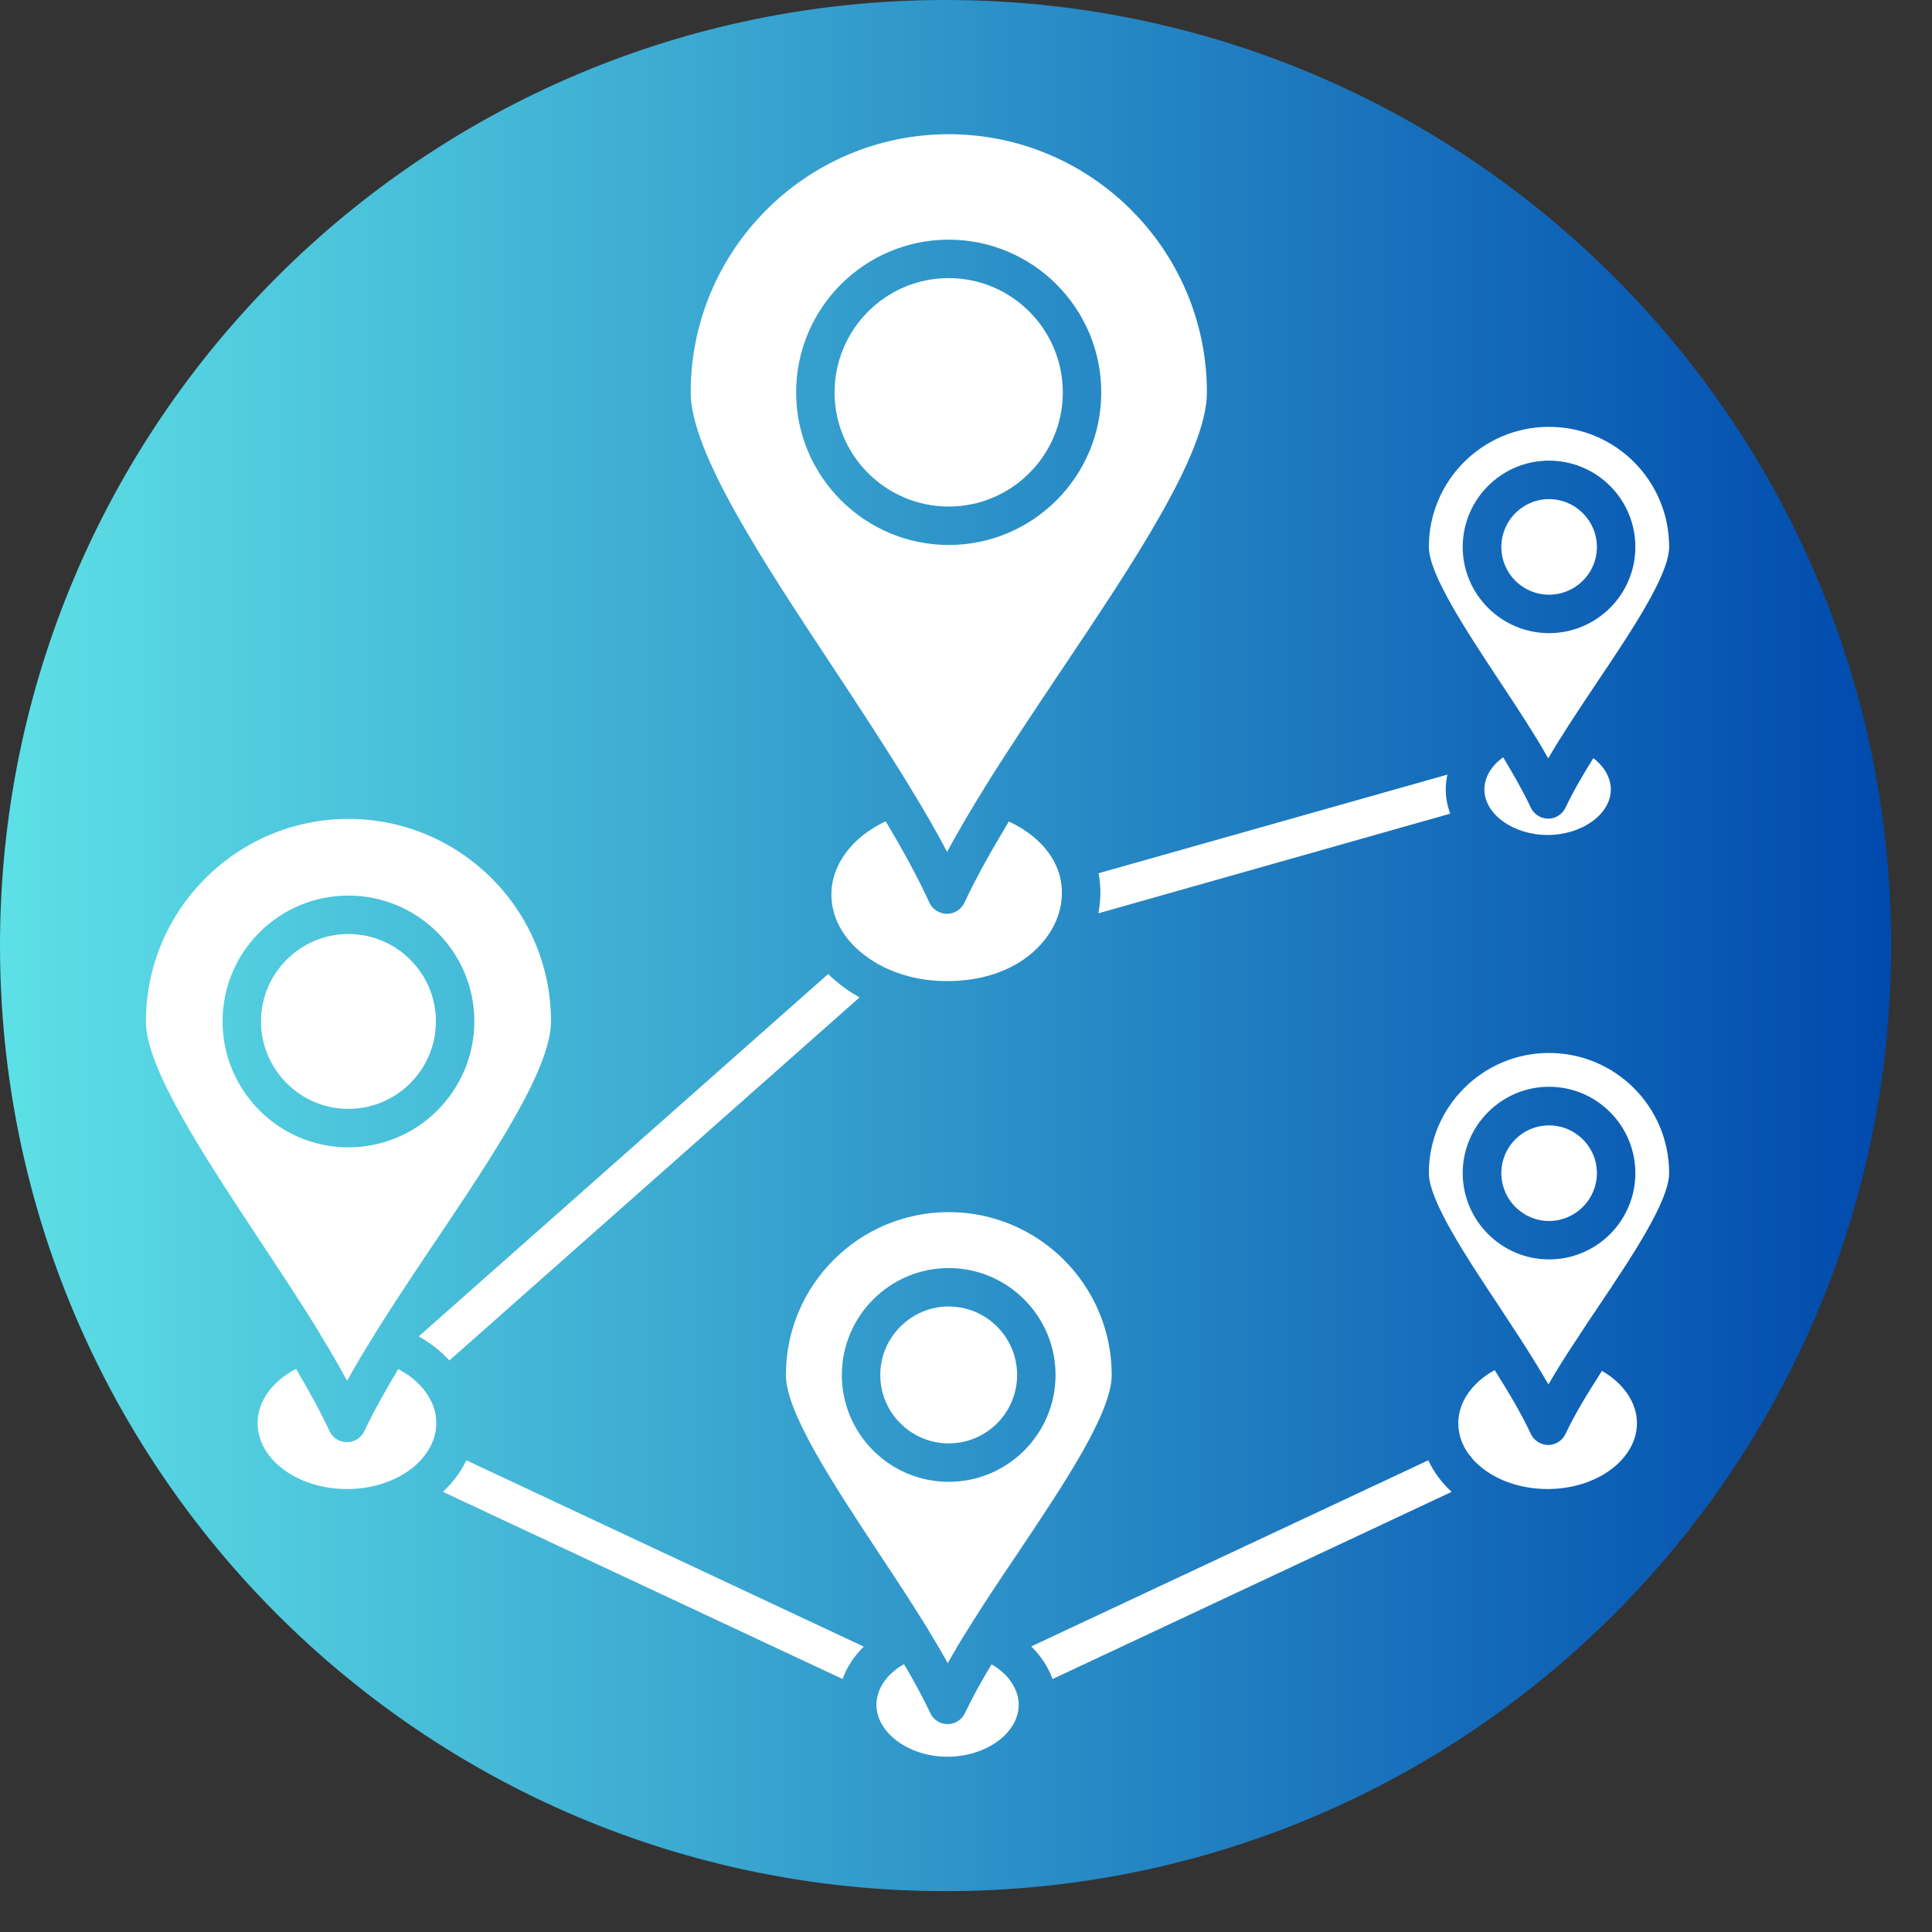 <svg xmlns="http://www.w3.org/2000/svg" xmlns:xlink="http://www.w3.org/1999/xlink" width="50" zoomAndPan="magnify" viewBox="0 0 37.5 37.5" height="50" preserveAspectRatio="xMidYMid meet" version="1.0"><rect x="0" y="0" width="37.5" height="37.5" fill="#333333" stroke="none"/><defs><clipPath id="71be42928a"><path d="M 0 0 L 36.707 0 L 36.707 36.707 L 0 36.707 Z M 0 0 " clip-rule="nonzero"/></clipPath><clipPath id="6334137fb3"><path d="M 18.352 0 C 8.219 0 0 8.219 0 18.352 C 0 28.488 8.219 36.707 18.352 36.707 C 28.488 36.707 36.707 28.488 36.707 18.352 C 36.707 8.219 28.488 0 18.352 0 Z M 18.352 0 " clip-rule="nonzero"/></clipPath><clipPath id="9d1835ce3c"><path d="M 0 0 L 36.707 0 L 36.707 36.707 L 0 36.707 Z M 0 0 " clip-rule="nonzero"/></clipPath><clipPath id="f63d1d897c"><path d="M 18.352 0 C 8.219 0 0 8.219 0 18.352 C 0 28.488 8.219 36.707 18.352 36.707 C 28.488 36.707 36.707 28.488 36.707 18.352 C 36.707 8.219 28.488 0 18.352 0 Z M 18.352 0 " clip-rule="nonzero"/></clipPath><linearGradient x1="0" gradientTransform="matrix(0.143, 0, 0, 0.143, 0, -0)" y1="128" x2="256" gradientUnits="userSpaceOnUse" y2="128" id="58bf8ce6c0"><stop stop-opacity="1" stop-color="rgb(36.469%, 87.839%, 90.199%)" offset="0"/><stop stop-opacity="1" stop-color="rgb(36.327%, 87.608%, 90.111%)" offset="0.004"/><stop stop-opacity="1" stop-color="rgb(36.185%, 87.379%, 90.024%)" offset="0.008"/><stop stop-opacity="1" stop-color="rgb(36.041%, 87.149%, 89.937%)" offset="0.012"/><stop stop-opacity="1" stop-color="rgb(35.899%, 86.92%, 89.85%)" offset="0.016"/><stop stop-opacity="1" stop-color="rgb(35.756%, 86.69%, 89.763%)" offset="0.02"/><stop stop-opacity="1" stop-color="rgb(35.614%, 86.461%, 89.676%)" offset="0.023"/><stop stop-opacity="1" stop-color="rgb(35.472%, 86.23%, 89.587%)" offset="0.027"/><stop stop-opacity="1" stop-color="rgb(35.33%, 86.002%, 89.5%)" offset="0.031"/><stop stop-opacity="1" stop-color="rgb(35.187%, 85.771%, 89.413%)" offset="0.035"/><stop stop-opacity="1" stop-color="rgb(35.045%, 85.542%, 89.326%)" offset="0.039"/><stop stop-opacity="1" stop-color="rgb(34.901%, 85.312%, 89.238%)" offset="0.043"/><stop stop-opacity="1" stop-color="rgb(34.76%, 85.081%, 89.151%)" offset="0.047"/><stop stop-opacity="1" stop-color="rgb(34.616%, 84.851%, 89.064%)" offset="0.051"/><stop stop-opacity="1" stop-color="rgb(34.474%, 84.622%, 88.977%)" offset="0.055"/><stop stop-opacity="1" stop-color="rgb(34.332%, 84.392%, 88.889%)" offset="0.059"/><stop stop-opacity="1" stop-color="rgb(34.19%, 84.163%, 88.802%)" offset="0.062"/><stop stop-opacity="1" stop-color="rgb(34.047%, 83.932%, 88.715%)" offset="0.066"/><stop stop-opacity="1" stop-color="rgb(33.905%, 83.704%, 88.628%)" offset="0.07"/><stop stop-opacity="1" stop-color="rgb(33.762%, 83.473%, 88.539%)" offset="0.074"/><stop stop-opacity="1" stop-color="rgb(33.62%, 83.244%, 88.452%)" offset="0.078"/><stop stop-opacity="1" stop-color="rgb(33.476%, 83.014%, 88.365%)" offset="0.082"/><stop stop-opacity="1" stop-color="rgb(33.334%, 82.785%, 88.278%)" offset="0.086"/><stop stop-opacity="1" stop-color="rgb(33.192%, 82.555%, 88.19%)" offset="0.09"/><stop stop-opacity="1" stop-color="rgb(33.051%, 82.324%, 88.103%)" offset="0.094"/><stop stop-opacity="1" stop-color="rgb(32.907%, 82.094%, 88.016%)" offset="0.098"/><stop stop-opacity="1" stop-color="rgb(32.765%, 81.865%, 87.929%)" offset="0.102"/><stop stop-opacity="1" stop-color="rgb(32.622%, 81.635%, 87.84%)" offset="0.105"/><stop stop-opacity="1" stop-color="rgb(32.48%, 81.406%, 87.753%)" offset="0.109"/><stop stop-opacity="1" stop-color="rgb(32.338%, 81.175%, 87.666%)" offset="0.113"/><stop stop-opacity="1" stop-color="rgb(32.196%, 80.946%, 87.579%)" offset="0.117"/><stop stop-opacity="1" stop-color="rgb(32.053%, 80.716%, 87.491%)" offset="0.121"/><stop stop-opacity="1" stop-color="rgb(31.911%, 80.487%, 87.404%)" offset="0.125"/><stop stop-opacity="1" stop-color="rgb(31.767%, 80.257%, 87.317%)" offset="0.129"/><stop stop-opacity="1" stop-color="rgb(31.625%, 80.028%, 87.23%)" offset="0.133"/><stop stop-opacity="1" stop-color="rgb(31.482%, 79.797%, 87.141%)" offset="0.137"/><stop stop-opacity="1" stop-color="rgb(31.34%, 79.567%, 87.054%)" offset="0.141"/><stop stop-opacity="1" stop-color="rgb(31.198%, 79.337%, 86.967%)" offset="0.145"/><stop stop-opacity="1" stop-color="rgb(31.056%, 79.108%, 86.88%)" offset="0.148"/><stop stop-opacity="1" stop-color="rgb(30.913%, 78.877%, 86.792%)" offset="0.152"/><stop stop-opacity="1" stop-color="rgb(30.771%, 78.648%, 86.705%)" offset="0.156"/><stop stop-opacity="1" stop-color="rgb(30.627%, 78.418%, 86.618%)" offset="0.16"/><stop stop-opacity="1" stop-color="rgb(30.486%, 78.189%, 86.531%)" offset="0.164"/><stop stop-opacity="1" stop-color="rgb(30.342%, 77.959%, 86.443%)" offset="0.168"/><stop stop-opacity="1" stop-color="rgb(30.2%, 77.73%, 86.356%)" offset="0.172"/><stop stop-opacity="1" stop-color="rgb(30.058%, 77.499%, 86.269%)" offset="0.176"/><stop stop-opacity="1" stop-color="rgb(29.916%, 77.271%, 86.182%)" offset="0.18"/><stop stop-opacity="1" stop-color="rgb(29.773%, 77.04%, 86.093%)" offset="0.184"/><stop stop-opacity="1" stop-color="rgb(29.631%, 76.811%, 86.006%)" offset="0.188"/><stop stop-opacity="1" stop-color="rgb(29.488%, 76.581%, 85.919%)" offset="0.191"/><stop stop-opacity="1" stop-color="rgb(29.346%, 76.35%, 85.832%)" offset="0.195"/><stop stop-opacity="1" stop-color="rgb(29.204%, 76.12%, 85.744%)" offset="0.199"/><stop stop-opacity="1" stop-color="rgb(29.062%, 75.891%, 85.657%)" offset="0.203"/><stop stop-opacity="1" stop-color="rgb(28.918%, 75.661%, 85.57%)" offset="0.207"/><stop stop-opacity="1" stop-color="rgb(28.777%, 75.432%, 85.483%)" offset="0.211"/><stop stop-opacity="1" stop-color="rgb(28.633%, 75.201%, 85.394%)" offset="0.215"/><stop stop-opacity="1" stop-color="rgb(28.491%, 74.973%, 85.307%)" offset="0.219"/><stop stop-opacity="1" stop-color="rgb(28.348%, 74.742%, 85.22%)" offset="0.223"/><stop stop-opacity="1" stop-color="rgb(28.206%, 74.513%, 85.133%)" offset="0.227"/><stop stop-opacity="1" stop-color="rgb(28.064%, 74.283%, 85.045%)" offset="0.23"/><stop stop-opacity="1" stop-color="rgb(27.922%, 74.054%, 84.958%)" offset="0.234"/><stop stop-opacity="1" stop-color="rgb(27.779%, 73.824%, 84.871%)" offset="0.238"/><stop stop-opacity="1" stop-color="rgb(27.637%, 73.593%, 84.784%)" offset="0.242"/><stop stop-opacity="1" stop-color="rgb(27.493%, 73.363%, 84.697%)" offset="0.246"/><stop stop-opacity="1" stop-color="rgb(27.351%, 73.134%, 84.61%)" offset="0.25"/><stop stop-opacity="1" stop-color="rgb(27.209%, 72.903%, 84.521%)" offset="0.254"/><stop stop-opacity="1" stop-color="rgb(27.068%, 72.675%, 84.435%)" offset="0.258"/><stop stop-opacity="1" stop-color="rgb(26.924%, 72.444%, 84.348%)" offset="0.262"/><stop stop-opacity="1" stop-color="rgb(26.782%, 72.215%, 84.261%)" offset="0.266"/><stop stop-opacity="1" stop-color="rgb(26.639%, 71.985%, 84.172%)" offset="0.27"/><stop stop-opacity="1" stop-color="rgb(26.497%, 71.756%, 84.085%)" offset="0.273"/><stop stop-opacity="1" stop-color="rgb(26.353%, 71.526%, 83.998%)" offset="0.277"/><stop stop-opacity="1" stop-color="rgb(26.212%, 71.297%, 83.911%)" offset="0.281"/><stop stop-opacity="1" stop-color="rgb(26.07%, 71.066%, 83.823%)" offset="0.285"/><stop stop-opacity="1" stop-color="rgb(25.928%, 70.836%, 83.736%)" offset="0.289"/><stop stop-opacity="1" stop-color="rgb(25.784%, 70.605%, 83.649%)" offset="0.293"/><stop stop-opacity="1" stop-color="rgb(25.642%, 70.377%, 83.562%)" offset="0.297"/><stop stop-opacity="1" stop-color="rgb(25.499%, 70.146%, 83.473%)" offset="0.301"/><stop stop-opacity="1" stop-color="rgb(25.357%, 69.917%, 83.386%)" offset="0.305"/><stop stop-opacity="1" stop-color="rgb(25.214%, 69.687%, 83.299%)" offset="0.309"/><stop stop-opacity="1" stop-color="rgb(25.072%, 69.458%, 83.212%)" offset="0.312"/><stop stop-opacity="1" stop-color="rgb(24.93%, 69.228%, 83.124%)" offset="0.316"/><stop stop-opacity="1" stop-color="rgb(24.788%, 68.999%, 83.037%)" offset="0.32"/><stop stop-opacity="1" stop-color="rgb(24.644%, 68.768%, 82.95%)" offset="0.324"/><stop stop-opacity="1" stop-color="rgb(24.503%, 68.539%, 82.863%)" offset="0.328"/><stop stop-opacity="1" stop-color="rgb(24.359%, 68.309%, 82.774%)" offset="0.332"/><stop stop-opacity="1" stop-color="rgb(24.217%, 68.08%, 82.687%)" offset="0.336"/><stop stop-opacity="1" stop-color="rgb(24.075%, 67.85%, 82.6%)" offset="0.34"/><stop stop-opacity="1" stop-color="rgb(23.933%, 67.619%, 82.513%)" offset="0.344"/><stop stop-opacity="1" stop-color="rgb(23.79%, 67.389%, 82.425%)" offset="0.348"/><stop stop-opacity="1" stop-color="rgb(23.648%, 67.16%, 82.338%)" offset="0.352"/><stop stop-opacity="1" stop-color="rgb(23.505%, 66.93%, 82.251%)" offset="0.355"/><stop stop-opacity="1" stop-color="rgb(23.363%, 66.701%, 82.164%)" offset="0.359"/><stop stop-opacity="1" stop-color="rgb(23.219%, 66.47%, 82.076%)" offset="0.363"/><stop stop-opacity="1" stop-color="rgb(23.077%, 66.241%, 81.989%)" offset="0.367"/><stop stop-opacity="1" stop-color="rgb(22.935%, 66.011%, 81.902%)" offset="0.371"/><stop stop-opacity="1" stop-color="rgb(22.794%, 65.782%, 81.815%)" offset="0.375"/><stop stop-opacity="1" stop-color="rgb(22.65%, 65.552%, 81.726%)" offset="0.379"/><stop stop-opacity="1" stop-color="rgb(22.508%, 65.323%, 81.639%)" offset="0.383"/><stop stop-opacity="1" stop-color="rgb(22.365%, 65.092%, 81.552%)" offset="0.387"/><stop stop-opacity="1" stop-color="rgb(22.223%, 64.862%, 81.465%)" offset="0.391"/><stop stop-opacity="1" stop-color="rgb(22.079%, 64.632%, 81.377%)" offset="0.395"/><stop stop-opacity="1" stop-color="rgb(21.938%, 64.403%, 81.29%)" offset="0.398"/><stop stop-opacity="1" stop-color="rgb(21.796%, 64.172%, 81.203%)" offset="0.402"/><stop stop-opacity="1" stop-color="rgb(21.654%, 63.943%, 81.116%)" offset="0.406"/><stop stop-opacity="1" stop-color="rgb(21.51%, 63.713%, 81.027%)" offset="0.41"/><stop stop-opacity="1" stop-color="rgb(21.368%, 63.484%, 80.94%)" offset="0.414"/><stop stop-opacity="1" stop-color="rgb(21.225%, 63.254%, 80.853%)" offset="0.418"/><stop stop-opacity="1" stop-color="rgb(21.083%, 63.025%, 80.766%)" offset="0.422"/><stop stop-opacity="1" stop-color="rgb(20.941%, 62.794%, 80.678%)" offset="0.426"/><stop stop-opacity="1" stop-color="rgb(20.799%, 62.566%, 80.591%)" offset="0.43"/><stop stop-opacity="1" stop-color="rgb(20.656%, 62.335%, 80.504%)" offset="0.434"/><stop stop-opacity="1" stop-color="rgb(20.514%, 62.105%, 80.417%)" offset="0.438"/><stop stop-opacity="1" stop-color="rgb(20.37%, 61.874%, 80.328%)" offset="0.441"/><stop stop-opacity="1" stop-color="rgb(20.229%, 61.646%, 80.241%)" offset="0.445"/><stop stop-opacity="1" stop-color="rgb(20.085%, 61.415%, 80.154%)" offset="0.449"/><stop stop-opacity="1" stop-color="rgb(19.943%, 61.186%, 80.067%)" offset="0.453"/><stop stop-opacity="1" stop-color="rgb(19.801%, 60.956%, 79.979%)" offset="0.457"/><stop stop-opacity="1" stop-color="rgb(19.659%, 60.727%, 79.892%)" offset="0.461"/><stop stop-opacity="1" stop-color="rgb(19.516%, 60.497%, 79.805%)" offset="0.465"/><stop stop-opacity="1" stop-color="rgb(19.374%, 60.268%, 79.718%)" offset="0.469"/><stop stop-opacity="1" stop-color="rgb(19.231%, 60.037%, 79.63%)" offset="0.473"/><stop stop-opacity="1" stop-color="rgb(19.089%, 59.808%, 79.543%)" offset="0.477"/><stop stop-opacity="1" stop-color="rgb(18.945%, 59.578%, 79.456%)" offset="0.48"/><stop stop-opacity="1" stop-color="rgb(18.803%, 59.349%, 79.369%)" offset="0.484"/><stop stop-opacity="1" stop-color="rgb(18.661%, 59.119%, 79.282%)" offset="0.488"/><stop stop-opacity="1" stop-color="rgb(18.52%, 58.888%, 79.195%)" offset="0.492"/><stop stop-opacity="1" stop-color="rgb(18.376%, 58.658%, 79.106%)" offset="0.496"/><stop stop-opacity="1" stop-color="rgb(18.234%, 58.429%, 79.019%)" offset="0.5"/><stop stop-opacity="1" stop-color="rgb(18.091%, 58.199%, 78.932%)" offset="0.504"/><stop stop-opacity="1" stop-color="rgb(17.949%, 57.97%, 78.845%)" offset="0.508"/><stop stop-opacity="1" stop-color="rgb(17.807%, 57.739%, 78.757%)" offset="0.512"/><stop stop-opacity="1" stop-color="rgb(17.665%, 57.51%, 78.67%)" offset="0.516"/><stop stop-opacity="1" stop-color="rgb(17.522%, 57.28%, 78.583%)" offset="0.52"/><stop stop-opacity="1" stop-color="rgb(17.38%, 57.051%, 78.496%)" offset="0.523"/><stop stop-opacity="1" stop-color="rgb(17.236%, 56.821%, 78.407%)" offset="0.527"/><stop stop-opacity="1" stop-color="rgb(17.094%, 56.592%, 78.32%)" offset="0.531"/><stop stop-opacity="1" stop-color="rgb(16.951%, 56.361%, 78.233%)" offset="0.535"/><stop stop-opacity="1" stop-color="rgb(16.809%, 56.131%, 78.146%)" offset="0.539"/><stop stop-opacity="1" stop-color="rgb(16.667%, 55.901%, 78.058%)" offset="0.543"/><stop stop-opacity="1" stop-color="rgb(16.525%, 55.672%, 77.971%)" offset="0.547"/><stop stop-opacity="1" stop-color="rgb(16.382%, 55.441%, 77.884%)" offset="0.551"/><stop stop-opacity="1" stop-color="rgb(16.24%, 55.212%, 77.797%)" offset="0.555"/><stop stop-opacity="1" stop-color="rgb(16.096%, 54.982%, 77.708%)" offset="0.559"/><stop stop-opacity="1" stop-color="rgb(15.955%, 54.753%, 77.621%)" offset="0.562"/><stop stop-opacity="1" stop-color="rgb(15.811%, 54.523%, 77.534%)" offset="0.566"/><stop stop-opacity="1" stop-color="rgb(15.669%, 54.294%, 77.448%)" offset="0.57"/><stop stop-opacity="1" stop-color="rgb(15.527%, 54.063%, 77.359%)" offset="0.574"/><stop stop-opacity="1" stop-color="rgb(15.385%, 53.835%, 77.272%)" offset="0.578"/><stop stop-opacity="1" stop-color="rgb(15.242%, 53.604%, 77.185%)" offset="0.582"/><stop stop-opacity="1" stop-color="rgb(15.1%, 53.374%, 77.098%)" offset="0.586"/><stop stop-opacity="1" stop-color="rgb(14.957%, 53.143%, 77.01%)" offset="0.59"/><stop stop-opacity="1" stop-color="rgb(14.815%, 52.914%, 76.923%)" offset="0.594"/><stop stop-opacity="1" stop-color="rgb(14.673%, 52.684%, 76.836%)" offset="0.598"/><stop stop-opacity="1" stop-color="rgb(14.531%, 52.455%, 76.749%)" offset="0.602"/><stop stop-opacity="1" stop-color="rgb(14.388%, 52.225%, 76.66%)" offset="0.605"/><stop stop-opacity="1" stop-color="rgb(14.246%, 51.996%, 76.573%)" offset="0.609"/><stop stop-opacity="1" stop-color="rgb(14.102%, 51.765%, 76.486%)" offset="0.613"/><stop stop-opacity="1" stop-color="rgb(13.96%, 51.537%, 76.399%)" offset="0.617"/><stop stop-opacity="1" stop-color="rgb(13.817%, 51.306%, 76.311%)" offset="0.621"/><stop stop-opacity="1" stop-color="rgb(13.675%, 51.077%, 76.224%)" offset="0.625"/><stop stop-opacity="1" stop-color="rgb(13.533%, 50.847%, 76.137%)" offset="0.629"/><stop stop-opacity="1" stop-color="rgb(13.391%, 50.616%, 76.05%)" offset="0.633"/><stop stop-opacity="1" stop-color="rgb(13.248%, 50.386%, 75.961%)" offset="0.637"/><stop stop-opacity="1" stop-color="rgb(13.106%, 50.157%, 75.874%)" offset="0.641"/><stop stop-opacity="1" stop-color="rgb(12.962%, 49.927%, 75.787%)" offset="0.645"/><stop stop-opacity="1" stop-color="rgb(12.82%, 49.698%, 75.7%)" offset="0.648"/><stop stop-opacity="1" stop-color="rgb(12.677%, 49.467%, 75.612%)" offset="0.652"/><stop stop-opacity="1" stop-color="rgb(12.535%, 49.239%, 75.525%)" offset="0.656"/><stop stop-opacity="1" stop-color="rgb(12.393%, 49.008%, 75.438%)" offset="0.66"/><stop stop-opacity="1" stop-color="rgb(12.251%, 48.779%, 75.351%)" offset="0.664"/><stop stop-opacity="1" stop-color="rgb(12.108%, 48.549%, 75.262%)" offset="0.668"/><stop stop-opacity="1" stop-color="rgb(11.966%, 48.32%, 75.175%)" offset="0.672"/><stop stop-opacity="1" stop-color="rgb(11.823%, 48.09%, 75.089%)" offset="0.676"/><stop stop-opacity="1" stop-color="rgb(11.681%, 47.861%, 75.002%)" offset="0.68"/><stop stop-opacity="1" stop-color="rgb(11.539%, 47.63%, 74.913%)" offset="0.684"/><stop stop-opacity="1" stop-color="rgb(11.397%, 47.4%, 74.826%)" offset="0.688"/><stop stop-opacity="1" stop-color="rgb(11.253%, 47.169%, 74.739%)" offset="0.691"/><stop stop-opacity="1" stop-color="rgb(11.111%, 46.941%, 74.652%)" offset="0.695"/><stop stop-opacity="1" stop-color="rgb(10.968%, 46.71%, 74.564%)" offset="0.699"/><stop stop-opacity="1" stop-color="rgb(10.826%, 46.481%, 74.477%)" offset="0.703"/><stop stop-opacity="1" stop-color="rgb(10.683%, 46.251%, 74.39%)" offset="0.707"/><stop stop-opacity="1" stop-color="rgb(10.541%, 46.022%, 74.303%)" offset="0.711"/><stop stop-opacity="1" stop-color="rgb(10.399%, 45.792%, 74.216%)" offset="0.715"/><stop stop-opacity="1" stop-color="rgb(10.257%, 45.563%, 74.129%)" offset="0.719"/><stop stop-opacity="1" stop-color="rgb(10.114%, 45.332%, 74.04%)" offset="0.723"/><stop stop-opacity="1" stop-color="rgb(9.972%, 45.103%, 73.953%)" offset="0.727"/><stop stop-opacity="1" stop-color="rgb(9.828%, 44.873%, 73.866%)" offset="0.73"/><stop stop-opacity="1" stop-color="rgb(9.686%, 44.643%, 73.779%)" offset="0.734"/><stop stop-opacity="1" stop-color="rgb(9.543%, 44.412%, 73.691%)" offset="0.738"/><stop stop-opacity="1" stop-color="rgb(9.401%, 44.183%, 73.604%)" offset="0.742"/><stop stop-opacity="1" stop-color="rgb(9.259%, 43.953%, 73.517%)" offset="0.746"/><stop stop-opacity="1" stop-color="rgb(9.117%, 43.724%, 73.43%)" offset="0.75"/><stop stop-opacity="1" stop-color="rgb(8.974%, 43.494%, 73.341%)" offset="0.754"/><stop stop-opacity="1" stop-color="rgb(8.832%, 43.265%, 73.254%)" offset="0.758"/><stop stop-opacity="1" stop-color="rgb(8.688%, 43.034%, 73.167%)" offset="0.762"/><stop stop-opacity="1" stop-color="rgb(8.546%, 42.805%, 73.08%)" offset="0.766"/><stop stop-opacity="1" stop-color="rgb(8.405%, 42.575%, 72.992%)" offset="0.77"/><stop stop-opacity="1" stop-color="rgb(8.263%, 42.346%, 72.905%)" offset="0.773"/><stop stop-opacity="1" stop-color="rgb(8.119%, 42.116%, 72.818%)" offset="0.777"/><stop stop-opacity="1" stop-color="rgb(7.977%, 41.885%, 72.731%)" offset="0.781"/><stop stop-opacity="1" stop-color="rgb(7.834%, 41.655%, 72.643%)" offset="0.785"/><stop stop-opacity="1" stop-color="rgb(7.692%, 41.426%, 72.556%)" offset="0.789"/><stop stop-opacity="1" stop-color="rgb(7.549%, 41.196%, 72.469%)" offset="0.793"/><stop stop-opacity="1" stop-color="rgb(7.407%, 40.967%, 72.382%)" offset="0.797"/><stop stop-opacity="1" stop-color="rgb(7.265%, 40.736%, 72.293%)" offset="0.801"/><stop stop-opacity="1" stop-color="rgb(7.123%, 40.508%, 72.206%)" offset="0.805"/><stop stop-opacity="1" stop-color="rgb(6.979%, 40.277%, 72.119%)" offset="0.809"/><stop stop-opacity="1" stop-color="rgb(6.837%, 40.048%, 72.032%)" offset="0.812"/><stop stop-opacity="1" stop-color="rgb(6.694%, 39.818%, 71.944%)" offset="0.816"/><stop stop-opacity="1" stop-color="rgb(6.552%, 39.589%, 71.857%)" offset="0.82"/><stop stop-opacity="1" stop-color="rgb(6.409%, 39.359%, 71.77%)" offset="0.824"/><stop stop-opacity="1" stop-color="rgb(6.267%, 39.13%, 71.683%)" offset="0.828"/><stop stop-opacity="1" stop-color="rgb(6.125%, 38.899%, 71.594%)" offset="0.832"/><stop stop-opacity="1" stop-color="rgb(5.983%, 38.669%, 71.507%)" offset="0.836"/><stop stop-opacity="1" stop-color="rgb(5.84%, 38.438%, 71.42%)" offset="0.84"/><stop stop-opacity="1" stop-color="rgb(5.698%, 38.21%, 71.333%)" offset="0.844"/><stop stop-opacity="1" stop-color="rgb(5.554%, 37.979%, 71.245%)" offset="0.848"/><stop stop-opacity="1" stop-color="rgb(5.412%, 37.75%, 71.158%)" offset="0.852"/><stop stop-opacity="1" stop-color="rgb(5.27%, 37.52%, 71.071%)" offset="0.855"/><stop stop-opacity="1" stop-color="rgb(5.128%, 37.291%, 70.984%)" offset="0.859"/><stop stop-opacity="1" stop-color="rgb(4.985%, 37.061%, 70.895%)" offset="0.863"/><stop stop-opacity="1" stop-color="rgb(4.843%, 36.832%, 70.808%)" offset="0.867"/><stop stop-opacity="1" stop-color="rgb(4.7%, 36.601%, 70.721%)" offset="0.871"/><stop stop-opacity="1" stop-color="rgb(4.558%, 36.372%, 70.634%)" offset="0.875"/><stop stop-opacity="1" stop-color="rgb(4.414%, 36.142%, 70.546%)" offset="0.879"/><stop stop-opacity="1" stop-color="rgb(4.272%, 35.912%, 70.459%)" offset="0.883"/><stop stop-opacity="1" stop-color="rgb(4.131%, 35.681%, 70.372%)" offset="0.887"/><stop stop-opacity="1" stop-color="rgb(3.989%, 35.452%, 70.285%)" offset="0.891"/><stop stop-opacity="1" stop-color="rgb(3.845%, 35.222%, 70.197%)" offset="0.895"/><stop stop-opacity="1" stop-color="rgb(3.703%, 34.993%, 70.11%)" offset="0.898"/><stop stop-opacity="1" stop-color="rgb(3.56%, 34.763%, 70.023%)" offset="0.902"/><stop stop-opacity="1" stop-color="rgb(3.418%, 34.534%, 69.936%)" offset="0.906"/><stop stop-opacity="1" stop-color="rgb(3.275%, 34.303%, 69.847%)" offset="0.91"/><stop stop-opacity="1" stop-color="rgb(3.133%, 34.074%, 69.76%)" offset="0.914"/><stop stop-opacity="1" stop-color="rgb(2.991%, 33.844%, 69.673%)" offset="0.918"/><stop stop-opacity="1" stop-color="rgb(2.849%, 33.615%, 69.586%)" offset="0.922"/><stop stop-opacity="1" stop-color="rgb(2.705%, 33.385%, 69.498%)" offset="0.926"/><stop stop-opacity="1" stop-color="rgb(2.563%, 33.154%, 69.411%)" offset="0.93"/><stop stop-opacity="1" stop-color="rgb(2.42%, 32.924%, 69.324%)" offset="0.934"/><stop stop-opacity="1" stop-color="rgb(2.278%, 32.695%, 69.237%)" offset="0.938"/><stop stop-opacity="1" stop-color="rgb(2.136%, 32.465%, 69.15%)" offset="0.941"/><stop stop-opacity="1" stop-color="rgb(1.994%, 32.236%, 69.063%)" offset="0.945"/><stop stop-opacity="1" stop-color="rgb(1.851%, 32.005%, 68.974%)" offset="0.949"/><stop stop-opacity="1" stop-color="rgb(1.709%, 31.776%, 68.887%)" offset="0.953"/><stop stop-opacity="1" stop-color="rgb(1.566%, 31.546%, 68.8%)" offset="0.957"/><stop stop-opacity="1" stop-color="rgb(1.424%, 31.317%, 68.713%)" offset="0.961"/><stop stop-opacity="1" stop-color="rgb(1.28%, 31.087%, 68.625%)" offset="0.965"/><stop stop-opacity="1" stop-color="rgb(1.138%, 30.858%, 68.538%)" offset="0.969"/><stop stop-opacity="1" stop-color="rgb(0.996%, 30.627%, 68.451%)" offset="0.973"/><stop stop-opacity="1" stop-color="rgb(0.854%, 30.399%, 68.364%)" offset="0.977"/><stop stop-opacity="1" stop-color="rgb(0.711%, 30.168%, 68.275%)" offset="0.98"/><stop stop-opacity="1" stop-color="rgb(0.569%, 29.938%, 68.188%)" offset="0.984"/><stop stop-opacity="1" stop-color="rgb(0.426%, 29.707%, 68.102%)" offset="0.988"/><stop stop-opacity="1" stop-color="rgb(0.284%, 29.478%, 68.015%)" offset="0.992"/><stop stop-opacity="1" stop-color="rgb(0.142%, 29.248%, 67.926%)" offset="0.996"/><stop stop-opacity="1" stop-color="rgb(0%, 29.019%, 67.839%)" offset="1"/></linearGradient><clipPath id="314e7b24f9"><rect x="0" width="37" y="0" height="37"/></clipPath><clipPath id="8bc8b9a595"><path d="M 17 32 L 20 32 L 20 34.43 L 17 34.43 Z M 17 32 " clip-rule="nonzero"/></clipPath><clipPath id="ea9af44ee0"><path d="M 2.812 15 L 11 15 L 11 27 L 2.812 27 Z M 2.812 15 " clip-rule="nonzero"/></clipPath><clipPath id="ddabf274f0"><path d="M 13 2.605 L 24 2.605 L 24 17 L 13 17 Z M 13 2.605 " clip-rule="nonzero"/></clipPath><clipPath id="d69b619871"><path d="M 27 8 L 32.418 8 L 32.418 15 L 27 15 Z M 27 8 " clip-rule="nonzero"/></clipPath><clipPath id="42d1c765a8"><path d="M 27 20 L 32.418 20 L 32.418 27 L 27 27 Z M 27 20 " clip-rule="nonzero"/></clipPath></defs><g clip-path="url(#71be42928a)"><g clip-path="url(#6334137fb3)"><g transform="matrix(1, 0, 0, 1, 0, 0)"><g clip-path="url(#314e7b24f9)"><g clip-path="url(#9d1835ce3c)"><g clip-path="url(#f63d1d897c)"><path fill="url(#58bf8ce6c0)" d="M 0 0 L 0 36.707 L 36.707 36.707 L 36.707 0 Z M 0 0 " fill-rule="nonzero"/></g></g></g></g></g></g><g clip-path="url(#8bc8b9a595)"><path fill="#ffffff" d="M 19.625 32.645 C 19.719 32.781 19.773 32.934 19.773 33.09 C 19.773 33.637 19.141 34.098 18.391 34.098 C 17.645 34.098 17.012 33.637 17.012 33.09 C 17.012 32.926 17.066 32.77 17.172 32.625 C 17.172 32.625 17.176 32.621 17.176 32.621 C 17.266 32.496 17.395 32.387 17.547 32.301 C 17.742 32.629 17.914 32.949 18.055 33.246 C 18.113 33.379 18.246 33.465 18.391 33.465 C 18.535 33.465 18.668 33.383 18.73 33.25 C 18.871 32.953 19.047 32.633 19.246 32.305 C 19.395 32.391 19.516 32.496 19.605 32.613 C 19.605 32.617 19.605 32.617 19.605 32.617 C 19.609 32.621 19.613 32.629 19.617 32.637 C 19.621 32.641 19.621 32.641 19.625 32.645 Z M 19.625 32.645 " fill-opacity="1" fill-rule="nonzero"/></g><path fill="#ffffff" d="M 8.469 27.621 C 8.469 27.848 8.387 28.062 8.246 28.246 C 8.23 28.262 8.215 28.281 8.203 28.301 C 7.895 28.664 7.352 28.902 6.734 28.902 C 5.777 28.902 5 28.328 5 27.621 C 5 27.199 5.285 26.809 5.746 26.57 C 5.996 26.992 6.219 27.398 6.395 27.777 C 6.457 27.91 6.586 27.992 6.73 27.992 C 6.734 27.992 6.734 27.992 6.734 27.992 C 6.879 27.992 7.008 27.91 7.07 27.781 C 7.25 27.402 7.477 26.996 7.73 26.574 C 7.805 26.613 7.871 26.656 7.938 26.699 C 7.941 26.703 7.949 26.711 7.957 26.715 C 8.277 26.953 8.469 27.277 8.469 27.621 Z M 8.469 27.621 " fill-opacity="1" fill-rule="nonzero"/><path fill="#ffffff" d="M 6.762 18.129 C 7.699 18.129 8.461 18.891 8.461 19.824 C 8.461 20.762 7.699 21.523 6.762 21.523 C 5.828 21.523 5.066 20.762 5.066 19.824 C 5.066 18.891 5.828 18.129 6.762 18.129 Z M 6.762 18.129 " fill-opacity="1" fill-rule="nonzero"/><g clip-path="url(#ea9af44ee0)"><path fill="#ffffff" d="M 10.695 19.824 C 10.695 20.75 9.555 22.453 8.449 24.098 C 8.047 24.695 7.641 25.305 7.27 25.898 C 7.266 25.906 7.258 25.918 7.254 25.93 C 7.066 26.227 6.895 26.516 6.738 26.801 C 6.582 26.516 6.414 26.223 6.23 25.926 C 6.227 25.914 6.219 25.906 6.215 25.895 C 5.844 25.285 5.426 24.66 5.02 24.043 C 3.945 22.414 2.832 20.73 2.832 19.828 C 2.832 17.66 4.598 15.895 6.762 15.895 C 8.93 15.895 10.695 17.656 10.695 19.824 Z M 9.207 19.824 C 9.207 18.477 8.109 17.383 6.762 17.383 C 5.414 17.383 4.32 18.477 4.32 19.824 C 4.32 21.172 5.414 22.27 6.762 22.27 C 8.109 22.27 9.207 21.172 9.207 19.824 Z M 9.207 19.824 " fill-opacity="1" fill-rule="nonzero"/></g><path fill="#ffffff" d="M 18.414 25.359 C 19.148 25.359 19.742 25.957 19.742 26.688 C 19.742 27.422 19.148 28.016 18.414 28.016 C 17.684 28.016 17.086 27.422 17.086 26.688 C 17.086 25.957 17.684 25.359 18.414 25.359 Z M 18.414 25.359 " fill-opacity="1" fill-rule="nonzero"/><path fill="#ffffff" d="M 21.578 26.688 C 21.578 27.43 20.645 28.816 19.746 30.16 C 19.418 30.645 19.086 31.141 18.789 31.621 C 18.785 31.625 18.785 31.629 18.781 31.629 C 18.777 31.637 18.773 31.645 18.77 31.652 C 18.637 31.863 18.512 32.074 18.395 32.281 C 18.281 32.074 18.156 31.863 18.027 31.652 C 18.023 31.641 18.016 31.629 18.008 31.617 C 17.703 31.121 17.367 30.613 17.039 30.117 C 16.16 28.785 15.254 27.41 15.254 26.688 C 15.254 24.945 16.672 23.527 18.414 23.527 C 20.16 23.527 21.578 24.945 21.578 26.688 Z M 20.488 26.688 C 20.488 25.547 19.559 24.613 18.414 24.613 C 17.27 24.613 16.34 25.547 16.34 26.688 C 16.34 27.832 17.27 28.762 18.414 28.762 C 19.559 28.762 20.488 27.832 20.488 26.688 Z M 20.488 26.688 " fill-opacity="1" fill-rule="nonzero"/><path fill="#ffffff" d="M 19.582 15.945 C 20.266 16.266 20.645 16.801 20.609 17.406 C 20.605 17.453 20.602 17.5 20.594 17.551 C 20.473 18.27 19.727 19.043 18.379 19.043 C 17.805 19.043 17.277 18.883 16.883 18.613 C 16.867 18.602 16.848 18.586 16.828 18.574 C 16.402 18.27 16.137 17.84 16.137 17.363 C 16.137 16.781 16.543 16.246 17.191 15.941 C 17.52 16.492 17.812 17.023 18.039 17.52 C 18.102 17.652 18.234 17.734 18.379 17.738 C 18.523 17.738 18.656 17.652 18.719 17.523 C 18.949 17.027 19.25 16.496 19.582 15.945 Z M 19.582 15.945 " fill-opacity="1" fill-rule="nonzero"/><path fill="#ffffff" d="M 18.414 5.398 C 19.637 5.398 20.629 6.395 20.629 7.617 C 20.629 8.836 19.637 9.832 18.414 9.832 C 17.191 9.832 16.199 8.836 16.199 7.617 C 16.199 6.395 17.191 5.398 18.414 5.398 Z M 18.414 5.398 " fill-opacity="1" fill-rule="nonzero"/><g clip-path="url(#ddabf274f0)"><path fill="#ffffff" d="M 23.426 7.617 C 23.426 8.801 21.988 10.941 20.602 13.008 C 20.098 13.762 19.582 14.531 19.117 15.277 C 19.113 15.285 19.105 15.297 19.102 15.305 C 18.84 15.723 18.598 16.137 18.383 16.535 C 18.172 16.133 17.934 15.723 17.676 15.301 C 17.672 15.293 17.664 15.281 17.66 15.273 C 17.191 14.508 16.672 13.715 16.16 12.941 C 14.805 10.891 13.406 8.773 13.406 7.617 C 13.406 4.855 15.652 2.605 18.414 2.605 C 21.176 2.605 23.426 4.852 23.426 7.617 Z M 21.375 7.617 C 21.375 5.98 20.047 4.652 18.414 4.652 C 16.781 4.652 15.453 5.98 15.453 7.617 C 15.453 9.246 16.781 10.578 18.414 10.578 C 20.047 10.578 21.375 9.25 21.375 7.617 Z M 21.375 7.617 " fill-opacity="1" fill-rule="nonzero"/></g><path fill="#ffffff" d="M 30.066 9.688 C 30.578 9.688 30.996 10.105 30.996 10.617 C 30.996 11.129 30.578 11.543 30.066 11.543 C 29.555 11.543 29.141 11.129 29.141 10.617 C 29.141 10.105 29.555 9.688 30.066 9.688 Z M 30.066 9.688 " fill-opacity="1" fill-rule="nonzero"/><g clip-path="url(#d69b619871)"><path fill="#ffffff" d="M 32.398 10.617 C 32.398 11.156 31.664 12.254 31.012 13.223 C 30.84 13.48 30.668 13.738 30.5 13.996 C 30.5 14 30.5 14 30.5 14 C 30.492 14.008 30.484 14.02 30.477 14.031 C 30.328 14.262 30.184 14.492 30.051 14.719 C 29.922 14.492 29.781 14.258 29.629 14.023 C 29.625 14.012 29.617 14 29.609 13.988 C 29.609 13.988 29.605 13.988 29.605 13.984 C 29.438 13.723 29.262 13.453 29.086 13.191 C 28.453 12.23 27.734 11.141 27.734 10.617 C 27.734 9.328 28.781 8.285 30.066 8.285 C 31.355 8.285 32.398 9.328 32.398 10.617 Z M 31.742 10.617 C 31.742 9.691 30.992 8.941 30.066 8.941 C 29.145 8.941 28.391 9.691 28.391 10.617 C 28.391 11.539 29.145 12.289 30.066 12.289 C 30.992 12.289 31.742 11.539 31.742 10.617 Z M 31.742 10.617 " fill-opacity="1" fill-rule="nonzero"/></g><path fill="#ffffff" d="M 30.926 14.715 C 31.141 14.879 31.266 15.098 31.266 15.324 C 31.266 15.805 30.703 16.207 30.039 16.207 C 29.375 16.207 28.812 15.805 28.812 15.324 C 28.812 15.09 28.945 14.863 29.176 14.699 C 29.383 15.043 29.57 15.371 29.711 15.672 C 29.773 15.805 29.902 15.887 30.047 15.891 C 30.051 15.891 30.051 15.891 30.051 15.891 C 30.195 15.891 30.324 15.805 30.387 15.676 C 30.527 15.379 30.715 15.055 30.926 14.715 Z M 30.926 14.715 " fill-opacity="1" fill-rule="nonzero"/><path fill="#ffffff" d="M 31.094 26.609 C 31.512 26.848 31.773 27.227 31.773 27.621 C 31.773 28.328 30.992 28.902 30.039 28.902 C 29.422 28.902 28.879 28.664 28.57 28.305 C 28.559 28.281 28.543 28.262 28.523 28.246 C 28.383 28.062 28.305 27.848 28.305 27.621 C 28.305 27.219 28.574 26.832 29.012 26.594 C 29.285 27.027 29.535 27.449 29.711 27.828 C 29.773 27.961 29.902 28.043 30.047 28.047 C 30.047 28.047 30.047 28.047 30.051 28.047 C 30.195 28.047 30.324 27.961 30.387 27.832 C 30.562 27.457 30.816 27.039 31.094 26.609 Z M 31.094 26.609 " fill-opacity="1" fill-rule="nonzero"/><path fill="#ffffff" d="M 30.066 21.844 C 30.578 21.844 30.996 22.258 30.996 22.77 C 30.996 23.281 30.578 23.699 30.066 23.699 C 29.555 23.699 29.141 23.281 29.141 22.77 C 29.141 22.258 29.555 21.844 30.066 21.844 Z M 30.066 21.844 " fill-opacity="1" fill-rule="nonzero"/><g clip-path="url(#42d1c765a8)"><path fill="#ffffff" d="M 32.398 22.77 C 32.398 23.312 31.664 24.41 31.012 25.379 C 30.891 25.559 30.77 25.738 30.652 25.922 C 30.438 26.242 30.234 26.562 30.055 26.871 C 29.875 26.562 29.676 26.242 29.469 25.922 C 29.465 25.918 29.461 25.91 29.457 25.906 C 29.336 25.719 29.211 25.531 29.09 25.344 C 28.453 24.387 27.734 23.297 27.734 22.77 C 27.734 21.484 28.781 20.438 30.066 20.438 C 31.355 20.438 32.398 21.484 32.398 22.77 Z M 31.742 22.77 C 31.742 21.848 30.992 21.094 30.066 21.094 C 29.145 21.094 28.391 21.848 28.391 22.77 C 28.391 23.691 29.145 24.445 30.066 24.445 C 30.992 24.445 31.742 23.695 31.742 22.77 Z M 31.742 22.77 " fill-opacity="1" fill-rule="nonzero"/></g><path fill="#ffffff" d="M 28.176 28.957 L 20.43 32.59 C 20.344 32.355 20.203 32.141 20.016 31.957 L 27.723 28.344 C 27.828 28.57 27.98 28.777 28.176 28.957 Z M 28.176 28.957 " fill-opacity="1" fill-rule="nonzero"/><path fill="#ffffff" d="M 28.148 15.793 L 21.32 17.727 C 21.324 17.711 21.328 17.691 21.328 17.676 C 21.371 17.426 21.367 17.184 21.324 16.949 L 28.094 15.035 C 28.074 15.129 28.062 15.227 28.062 15.324 C 28.062 15.488 28.094 15.645 28.148 15.793 Z M 28.148 15.793 " fill-opacity="1" fill-rule="nonzero"/><path fill="#ffffff" d="M 9.051 28.344 L 16.766 31.961 C 16.578 32.145 16.438 32.355 16.355 32.59 L 8.598 28.957 C 8.789 28.777 8.945 28.57 9.051 28.344 Z M 9.051 28.344 " fill-opacity="1" fill-rule="nonzero"/><path fill="#ffffff" d="M 16.684 19.359 L 8.723 26.406 C 8.559 26.227 8.359 26.07 8.129 25.941 C 8.129 25.941 8.129 25.941 8.129 25.938 L 16.074 18.906 C 16.25 19.078 16.457 19.234 16.684 19.359 Z M 16.684 19.359 " fill-opacity="1" fill-rule="nonzero"/></svg>